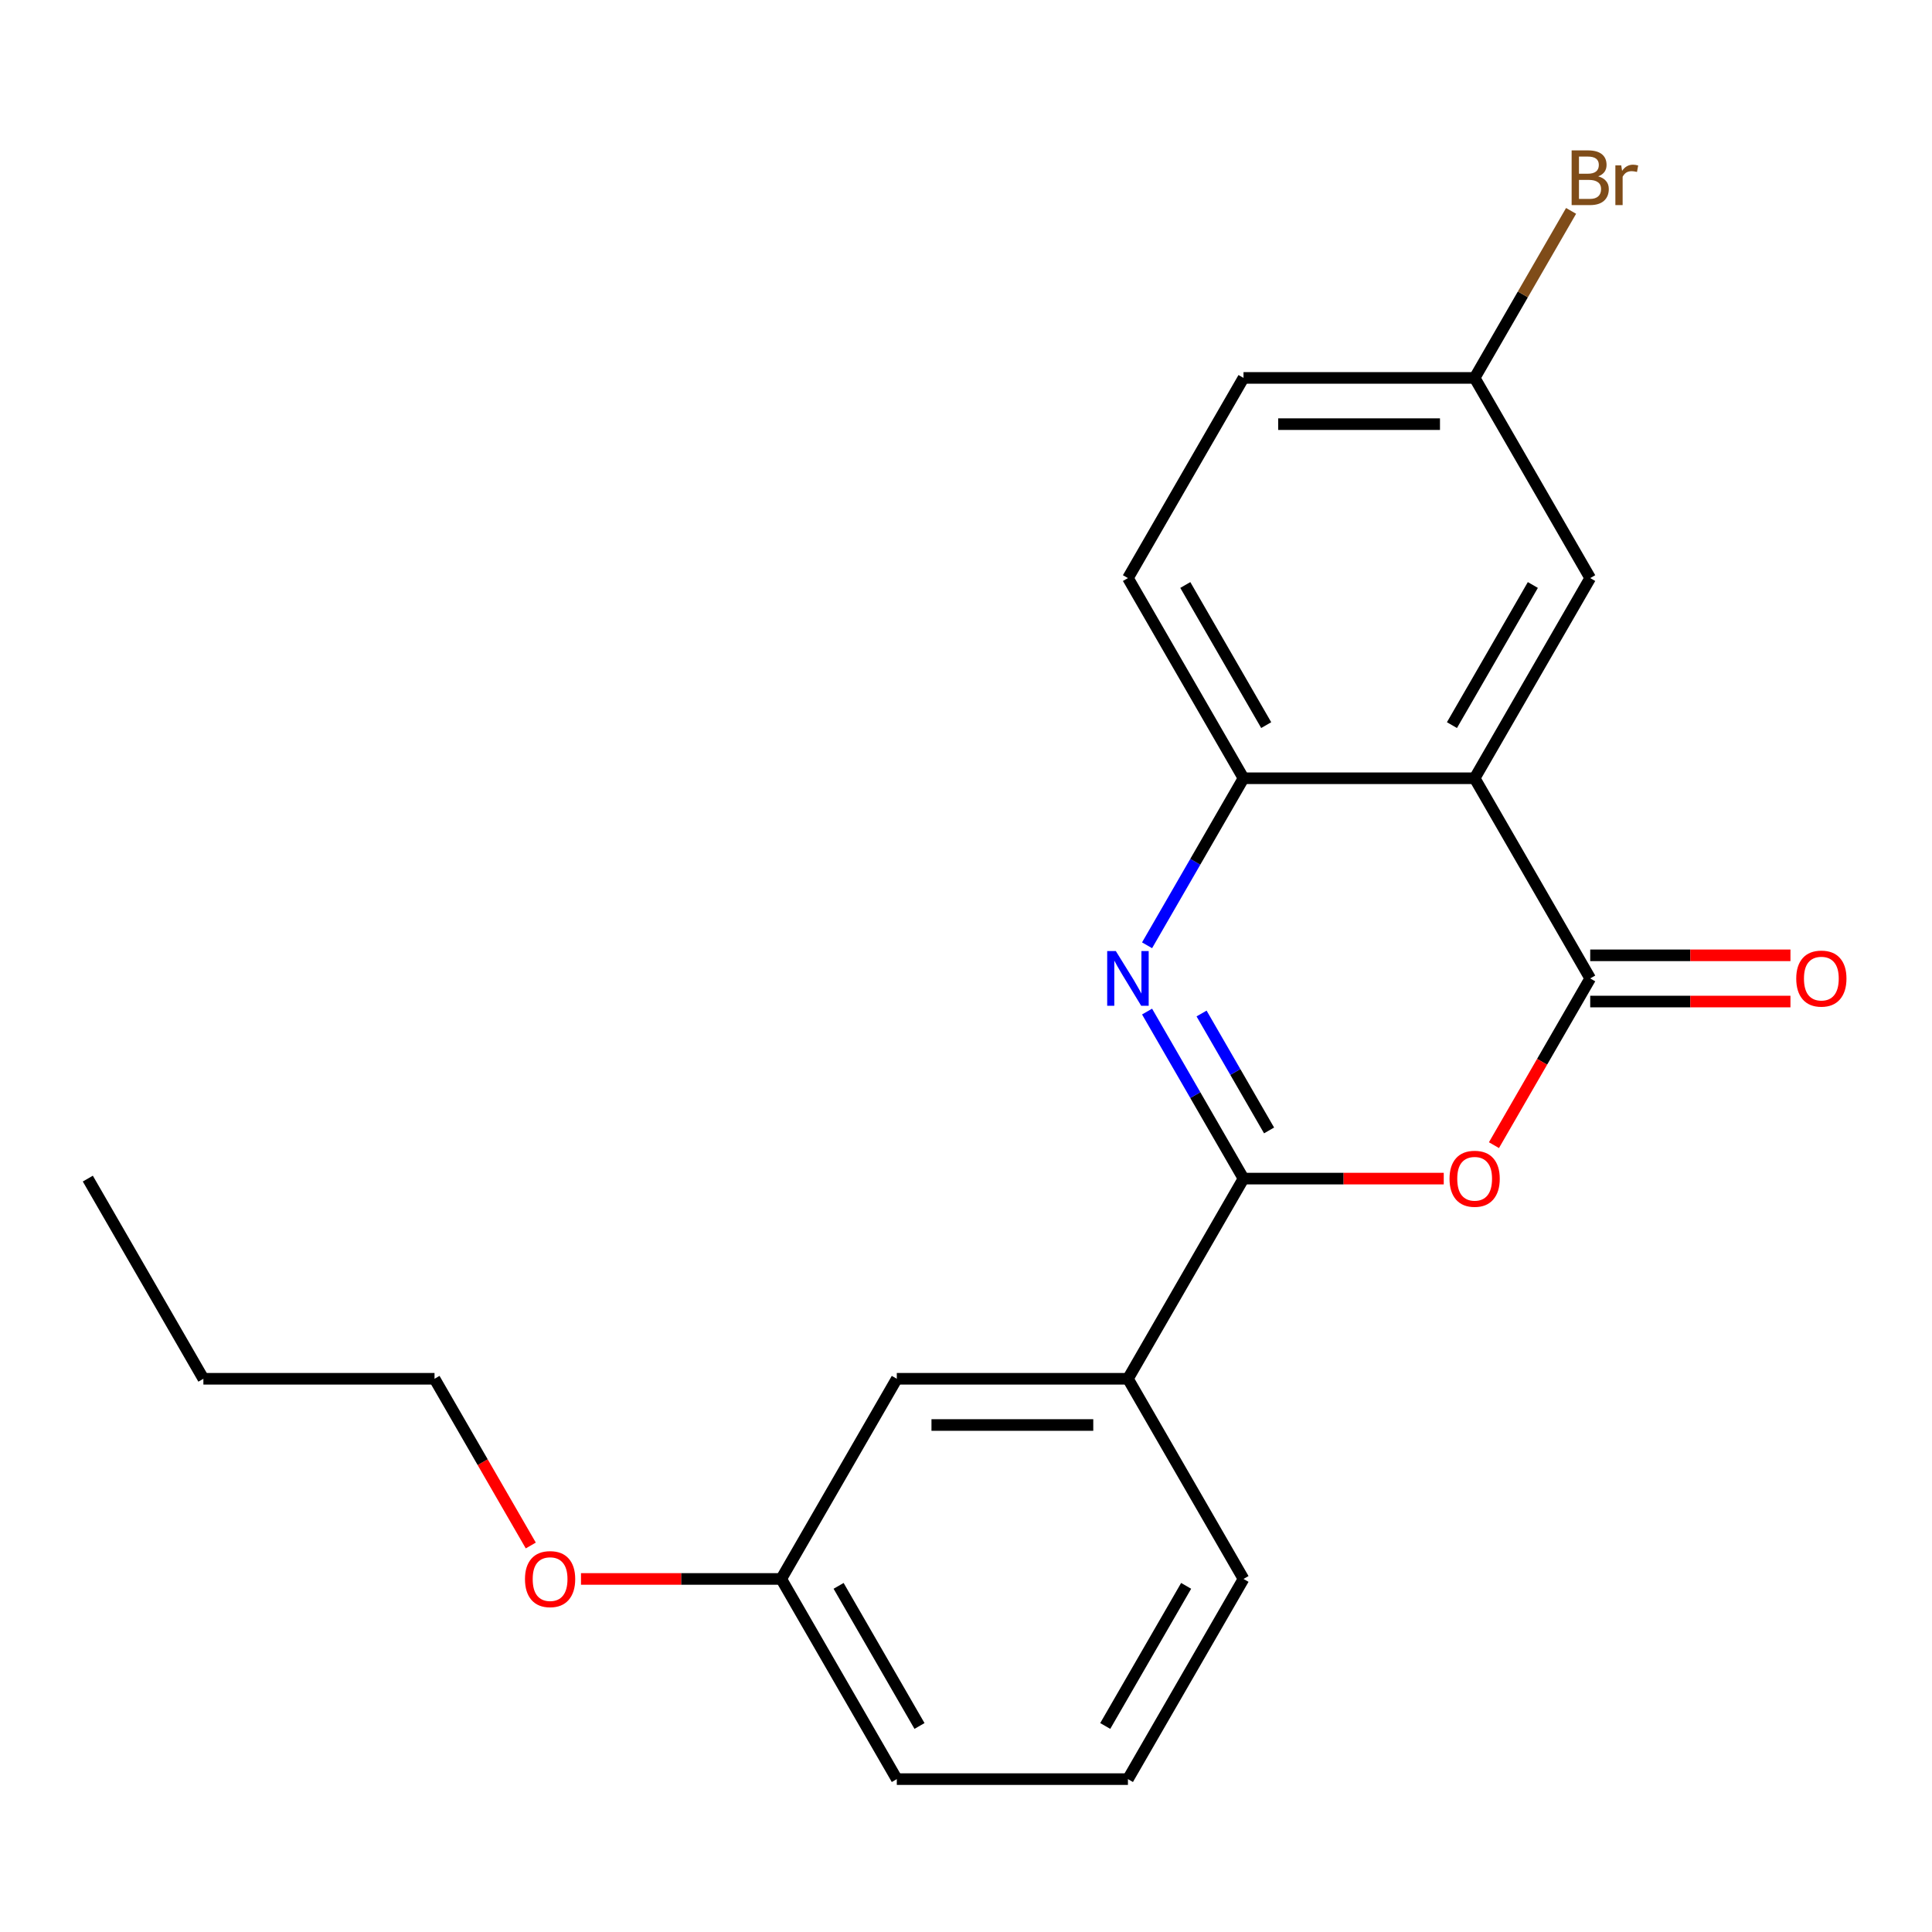 <?xml version='1.0' encoding='iso-8859-1'?>
<svg version='1.1' baseProfile='full'
              xmlns='http://www.w3.org/2000/svg'
                      xmlns:rdkit='http://www.rdkit.org/xml'
                      xmlns:xlink='http://www.w3.org/1999/xlink'
                  xml:space='preserve'
width='1000px' height='1000px' viewBox='0 0 1000 1000'>
<!-- END OF HEADER -->
<rect style='opacity:1.0;fill:#FFFFFF;stroke:none' width='1000' height='1000' x='0' y='0'> </rect>
<path class='bond-0' d='M 643.638,610.044 L 618.68,566.815' style='fill:none;fill-rule:evenodd;stroke:#000000;stroke-width:6px;stroke-linecap:butt;stroke-linejoin:miter;stroke-opacity:1' />
<path class='bond-0' d='M 618.68,566.815 L 593.721,523.586' style='fill:none;fill-rule:evenodd;stroke:#0000FF;stroke-width:6px;stroke-linecap:butt;stroke-linejoin:miter;stroke-opacity:1' />
<path class='bond-0' d='M 656.872,585.111 L 639.401,554.851' style='fill:none;fill-rule:evenodd;stroke:#000000;stroke-width:6px;stroke-linecap:butt;stroke-linejoin:miter;stroke-opacity:1' />
<path class='bond-0' d='M 639.401,554.851 L 621.931,524.591' style='fill:none;fill-rule:evenodd;stroke:#0000FF;stroke-width:6px;stroke-linecap:butt;stroke-linejoin:miter;stroke-opacity:1' />
<path class='bond-2' d='M 643.638,610.044 L 695.461,610.044' style='fill:none;fill-rule:evenodd;stroke:#000000;stroke-width:6px;stroke-linecap:butt;stroke-linejoin:miter;stroke-opacity:1' />
<path class='bond-2' d='M 695.461,610.044 L 747.283,610.044' style='fill:none;fill-rule:evenodd;stroke:#FF0000;stroke-width:6px;stroke-linecap:butt;stroke-linejoin:miter;stroke-opacity:1' />
<path class='bond-5' d='M 643.638,610.044 L 583.819,713.652' style='fill:none;fill-rule:evenodd;stroke:#000000;stroke-width:6px;stroke-linecap:butt;stroke-linejoin:miter;stroke-opacity:1' />
<path class='bond-4' d='M 593.721,489.284 L 618.68,446.056' style='fill:none;fill-rule:evenodd;stroke:#0000FF;stroke-width:6px;stroke-linecap:butt;stroke-linejoin:miter;stroke-opacity:1' />
<path class='bond-4' d='M 618.68,446.056 L 643.638,402.827' style='fill:none;fill-rule:evenodd;stroke:#000000;stroke-width:6px;stroke-linecap:butt;stroke-linejoin:miter;stroke-opacity:1' />
<path class='bond-1' d='M 823.093,506.435 L 798.181,549.584' style='fill:none;fill-rule:evenodd;stroke:#000000;stroke-width:6px;stroke-linecap:butt;stroke-linejoin:miter;stroke-opacity:1' />
<path class='bond-1' d='M 798.181,549.584 L 773.269,592.733' style='fill:none;fill-rule:evenodd;stroke:#FF0000;stroke-width:6px;stroke-linecap:butt;stroke-linejoin:miter;stroke-opacity:1' />
<path class='bond-3' d='M 823.093,506.435 L 763.274,402.827' style='fill:none;fill-rule:evenodd;stroke:#000000;stroke-width:6px;stroke-linecap:butt;stroke-linejoin:miter;stroke-opacity:1' />
<path class='bond-7' d='M 823.093,518.399 L 874.915,518.399' style='fill:none;fill-rule:evenodd;stroke:#000000;stroke-width:6px;stroke-linecap:butt;stroke-linejoin:miter;stroke-opacity:1' />
<path class='bond-7' d='M 874.915,518.399 L 926.738,518.399' style='fill:none;fill-rule:evenodd;stroke:#FF0000;stroke-width:6px;stroke-linecap:butt;stroke-linejoin:miter;stroke-opacity:1' />
<path class='bond-7' d='M 823.093,494.472 L 874.915,494.472' style='fill:none;fill-rule:evenodd;stroke:#000000;stroke-width:6px;stroke-linecap:butt;stroke-linejoin:miter;stroke-opacity:1' />
<path class='bond-7' d='M 874.915,494.472 L 926.738,494.472' style='fill:none;fill-rule:evenodd;stroke:#FF0000;stroke-width:6px;stroke-linecap:butt;stroke-linejoin:miter;stroke-opacity:1' />
<path class='bond-6' d='M 763.274,402.827 L 823.093,299.219' style='fill:none;fill-rule:evenodd;stroke:#000000;stroke-width:6px;stroke-linecap:butt;stroke-linejoin:miter;stroke-opacity:1' />
<path class='bond-6' d='M 751.525,375.322 L 793.398,302.796' style='fill:none;fill-rule:evenodd;stroke:#000000;stroke-width:6px;stroke-linecap:butt;stroke-linejoin:miter;stroke-opacity:1' />
<path class='bond-21' d='M 763.274,402.827 L 643.638,402.827' style='fill:none;fill-rule:evenodd;stroke:#000000;stroke-width:6px;stroke-linecap:butt;stroke-linejoin:miter;stroke-opacity:1' />
<path class='bond-9' d='M 643.638,402.827 L 583.819,299.219' style='fill:none;fill-rule:evenodd;stroke:#000000;stroke-width:6px;stroke-linecap:butt;stroke-linejoin:miter;stroke-opacity:1' />
<path class='bond-9' d='M 655.387,375.322 L 613.514,302.796' style='fill:none;fill-rule:evenodd;stroke:#000000;stroke-width:6px;stroke-linecap:butt;stroke-linejoin:miter;stroke-opacity:1' />
<path class='bond-8' d='M 583.819,713.652 L 464.183,713.652' style='fill:none;fill-rule:evenodd;stroke:#000000;stroke-width:6px;stroke-linecap:butt;stroke-linejoin:miter;stroke-opacity:1' />
<path class='bond-8' d='M 565.874,737.579 L 482.128,737.579' style='fill:none;fill-rule:evenodd;stroke:#000000;stroke-width:6px;stroke-linecap:butt;stroke-linejoin:miter;stroke-opacity:1' />
<path class='bond-15' d='M 583.819,713.652 L 643.638,817.26' style='fill:none;fill-rule:evenodd;stroke:#000000;stroke-width:6px;stroke-linecap:butt;stroke-linejoin:miter;stroke-opacity:1' />
<path class='bond-10' d='M 823.093,299.219 L 763.274,195.61' style='fill:none;fill-rule:evenodd;stroke:#000000;stroke-width:6px;stroke-linecap:butt;stroke-linejoin:miter;stroke-opacity:1' />
<path class='bond-11' d='M 464.183,713.652 L 404.364,817.26' style='fill:none;fill-rule:evenodd;stroke:#000000;stroke-width:6px;stroke-linecap:butt;stroke-linejoin:miter;stroke-opacity:1' />
<path class='bond-12' d='M 583.819,299.219 L 643.638,195.61' style='fill:none;fill-rule:evenodd;stroke:#000000;stroke-width:6px;stroke-linecap:butt;stroke-linejoin:miter;stroke-opacity:1' />
<path class='bond-13' d='M 763.274,195.61 L 788.232,152.381' style='fill:none;fill-rule:evenodd;stroke:#000000;stroke-width:6px;stroke-linecap:butt;stroke-linejoin:miter;stroke-opacity:1' />
<path class='bond-13' d='M 788.232,152.381 L 813.191,109.153' style='fill:none;fill-rule:evenodd;stroke:#7F4C19;stroke-width:6px;stroke-linecap:butt;stroke-linejoin:miter;stroke-opacity:1' />
<path class='bond-23' d='M 763.274,195.61 L 643.638,195.61' style='fill:none;fill-rule:evenodd;stroke:#000000;stroke-width:6px;stroke-linecap:butt;stroke-linejoin:miter;stroke-opacity:1' />
<path class='bond-23' d='M 745.329,219.538 L 661.583,219.538' style='fill:none;fill-rule:evenodd;stroke:#000000;stroke-width:6px;stroke-linecap:butt;stroke-linejoin:miter;stroke-opacity:1' />
<path class='bond-14' d='M 404.364,817.26 L 352.542,817.26' style='fill:none;fill-rule:evenodd;stroke:#000000;stroke-width:6px;stroke-linecap:butt;stroke-linejoin:miter;stroke-opacity:1' />
<path class='bond-14' d='M 352.542,817.26 L 300.719,817.26' style='fill:none;fill-rule:evenodd;stroke:#FF0000;stroke-width:6px;stroke-linecap:butt;stroke-linejoin:miter;stroke-opacity:1' />
<path class='bond-22' d='M 404.364,817.26 L 464.183,920.869' style='fill:none;fill-rule:evenodd;stroke:#000000;stroke-width:6px;stroke-linecap:butt;stroke-linejoin:miter;stroke-opacity:1' />
<path class='bond-22' d='M 434.059,820.838 L 475.932,893.364' style='fill:none;fill-rule:evenodd;stroke:#000000;stroke-width:6px;stroke-linecap:butt;stroke-linejoin:miter;stroke-opacity:1' />
<path class='bond-18' d='M 274.733,799.949 L 249.821,756.801' style='fill:none;fill-rule:evenodd;stroke:#FF0000;stroke-width:6px;stroke-linecap:butt;stroke-linejoin:miter;stroke-opacity:1' />
<path class='bond-18' d='M 249.821,756.801 L 224.909,713.652' style='fill:none;fill-rule:evenodd;stroke:#000000;stroke-width:6px;stroke-linecap:butt;stroke-linejoin:miter;stroke-opacity:1' />
<path class='bond-16' d='M 643.638,817.26 L 583.819,920.869' style='fill:none;fill-rule:evenodd;stroke:#000000;stroke-width:6px;stroke-linecap:butt;stroke-linejoin:miter;stroke-opacity:1' />
<path class='bond-16' d='M 613.943,820.838 L 572.07,893.364' style='fill:none;fill-rule:evenodd;stroke:#000000;stroke-width:6px;stroke-linecap:butt;stroke-linejoin:miter;stroke-opacity:1' />
<path class='bond-17' d='M 583.819,920.869 L 464.183,920.869' style='fill:none;fill-rule:evenodd;stroke:#000000;stroke-width:6px;stroke-linecap:butt;stroke-linejoin:miter;stroke-opacity:1' />
<path class='bond-19' d='M 224.909,713.652 L 105.273,713.652' style='fill:none;fill-rule:evenodd;stroke:#000000;stroke-width:6px;stroke-linecap:butt;stroke-linejoin:miter;stroke-opacity:1' />
<path class='bond-20' d='M 105.273,713.652 L 45.455,610.044' style='fill:none;fill-rule:evenodd;stroke:#000000;stroke-width:6px;stroke-linecap:butt;stroke-linejoin:miter;stroke-opacity:1' />
<path  class='atom-1' d='M 577.559 492.275
L 586.839 507.275
Q 587.759 508.755, 589.239 511.435
Q 590.719 514.115, 590.799 514.275
L 590.799 492.275
L 594.559 492.275
L 594.559 520.595
L 590.679 520.595
L 580.719 504.195
Q 579.559 502.275, 578.319 500.075
Q 577.119 497.875, 576.759 497.195
L 576.759 520.595
L 573.079 520.595
L 573.079 492.275
L 577.559 492.275
' fill='#0000FF'/>
<path  class='atom-3' d='M 750.274 610.124
Q 750.274 603.324, 753.634 599.524
Q 756.994 595.724, 763.274 595.724
Q 769.554 595.724, 772.914 599.524
Q 776.274 603.324, 776.274 610.124
Q 776.274 617.004, 772.874 620.924
Q 769.474 624.804, 763.274 624.804
Q 757.034 624.804, 753.634 620.924
Q 750.274 617.044, 750.274 610.124
M 763.274 621.604
Q 767.594 621.604, 769.914 618.724
Q 772.274 615.804, 772.274 610.124
Q 772.274 604.564, 769.914 601.764
Q 767.594 598.924, 763.274 598.924
Q 758.954 598.924, 756.594 601.724
Q 754.274 604.524, 754.274 610.124
Q 754.274 615.844, 756.594 618.724
Q 758.954 621.604, 763.274 621.604
' fill='#FF0000'/>
<path  class='atom-8' d='M 929.729 506.515
Q 929.729 499.715, 933.089 495.915
Q 936.449 492.115, 942.729 492.115
Q 949.009 492.115, 952.369 495.915
Q 955.729 499.715, 955.729 506.515
Q 955.729 513.395, 952.329 517.315
Q 948.929 521.195, 942.729 521.195
Q 936.489 521.195, 933.089 517.315
Q 929.729 513.435, 929.729 506.515
M 942.729 517.995
Q 947.049 517.995, 949.369 515.115
Q 951.729 512.195, 951.729 506.515
Q 951.729 500.955, 949.369 498.155
Q 947.049 495.315, 942.729 495.315
Q 938.409 495.315, 936.049 498.115
Q 933.729 500.915, 933.729 506.515
Q 933.729 512.235, 936.049 515.115
Q 938.409 517.995, 942.729 517.995
' fill='#FF0000'/>
<path  class='atom-14' d='M 827.233 91.282
Q 829.953 92.042, 831.313 93.722
Q 832.713 95.362, 832.713 97.802
Q 832.713 101.722, 830.193 103.962
Q 827.713 106.162, 822.993 106.162
L 813.473 106.162
L 813.473 77.842
L 821.833 77.842
Q 826.673 77.842, 829.113 79.802
Q 831.553 81.762, 831.553 85.362
Q 831.553 89.642, 827.233 91.282
M 817.273 81.042
L 817.273 89.922
L 821.833 89.922
Q 824.633 89.922, 826.073 88.802
Q 827.553 87.642, 827.553 85.362
Q 827.553 81.042, 821.833 81.042
L 817.273 81.042
M 822.993 102.962
Q 825.753 102.962, 827.233 101.642
Q 828.713 100.322, 828.713 97.802
Q 828.713 95.482, 827.073 94.322
Q 825.473 93.122, 822.393 93.122
L 817.273 93.122
L 817.273 102.962
L 822.993 102.962
' fill='#7F4C19'/>
<path  class='atom-14' d='M 839.153 85.602
L 839.593 88.442
Q 841.753 85.242, 845.273 85.242
Q 846.393 85.242, 847.913 85.642
L 847.313 89.002
Q 845.593 88.602, 844.633 88.602
Q 842.953 88.602, 841.833 89.282
Q 840.753 89.922, 839.873 91.482
L 839.873 106.162
L 836.113 106.162
L 836.113 85.602
L 839.153 85.602
' fill='#7F4C19'/>
<path  class='atom-15' d='M 271.728 817.34
Q 271.728 810.54, 275.088 806.74
Q 278.448 802.94, 284.728 802.94
Q 291.008 802.94, 294.368 806.74
Q 297.728 810.54, 297.728 817.34
Q 297.728 824.22, 294.328 828.14
Q 290.928 832.02, 284.728 832.02
Q 278.488 832.02, 275.088 828.14
Q 271.728 824.26, 271.728 817.34
M 284.728 828.82
Q 289.048 828.82, 291.368 825.94
Q 293.728 823.02, 293.728 817.34
Q 293.728 811.78, 291.368 808.98
Q 289.048 806.14, 284.728 806.14
Q 280.408 806.14, 278.048 808.94
Q 275.728 811.74, 275.728 817.34
Q 275.728 823.06, 278.048 825.94
Q 280.408 828.82, 284.728 828.82
' fill='#FF0000'/>
</svg>
